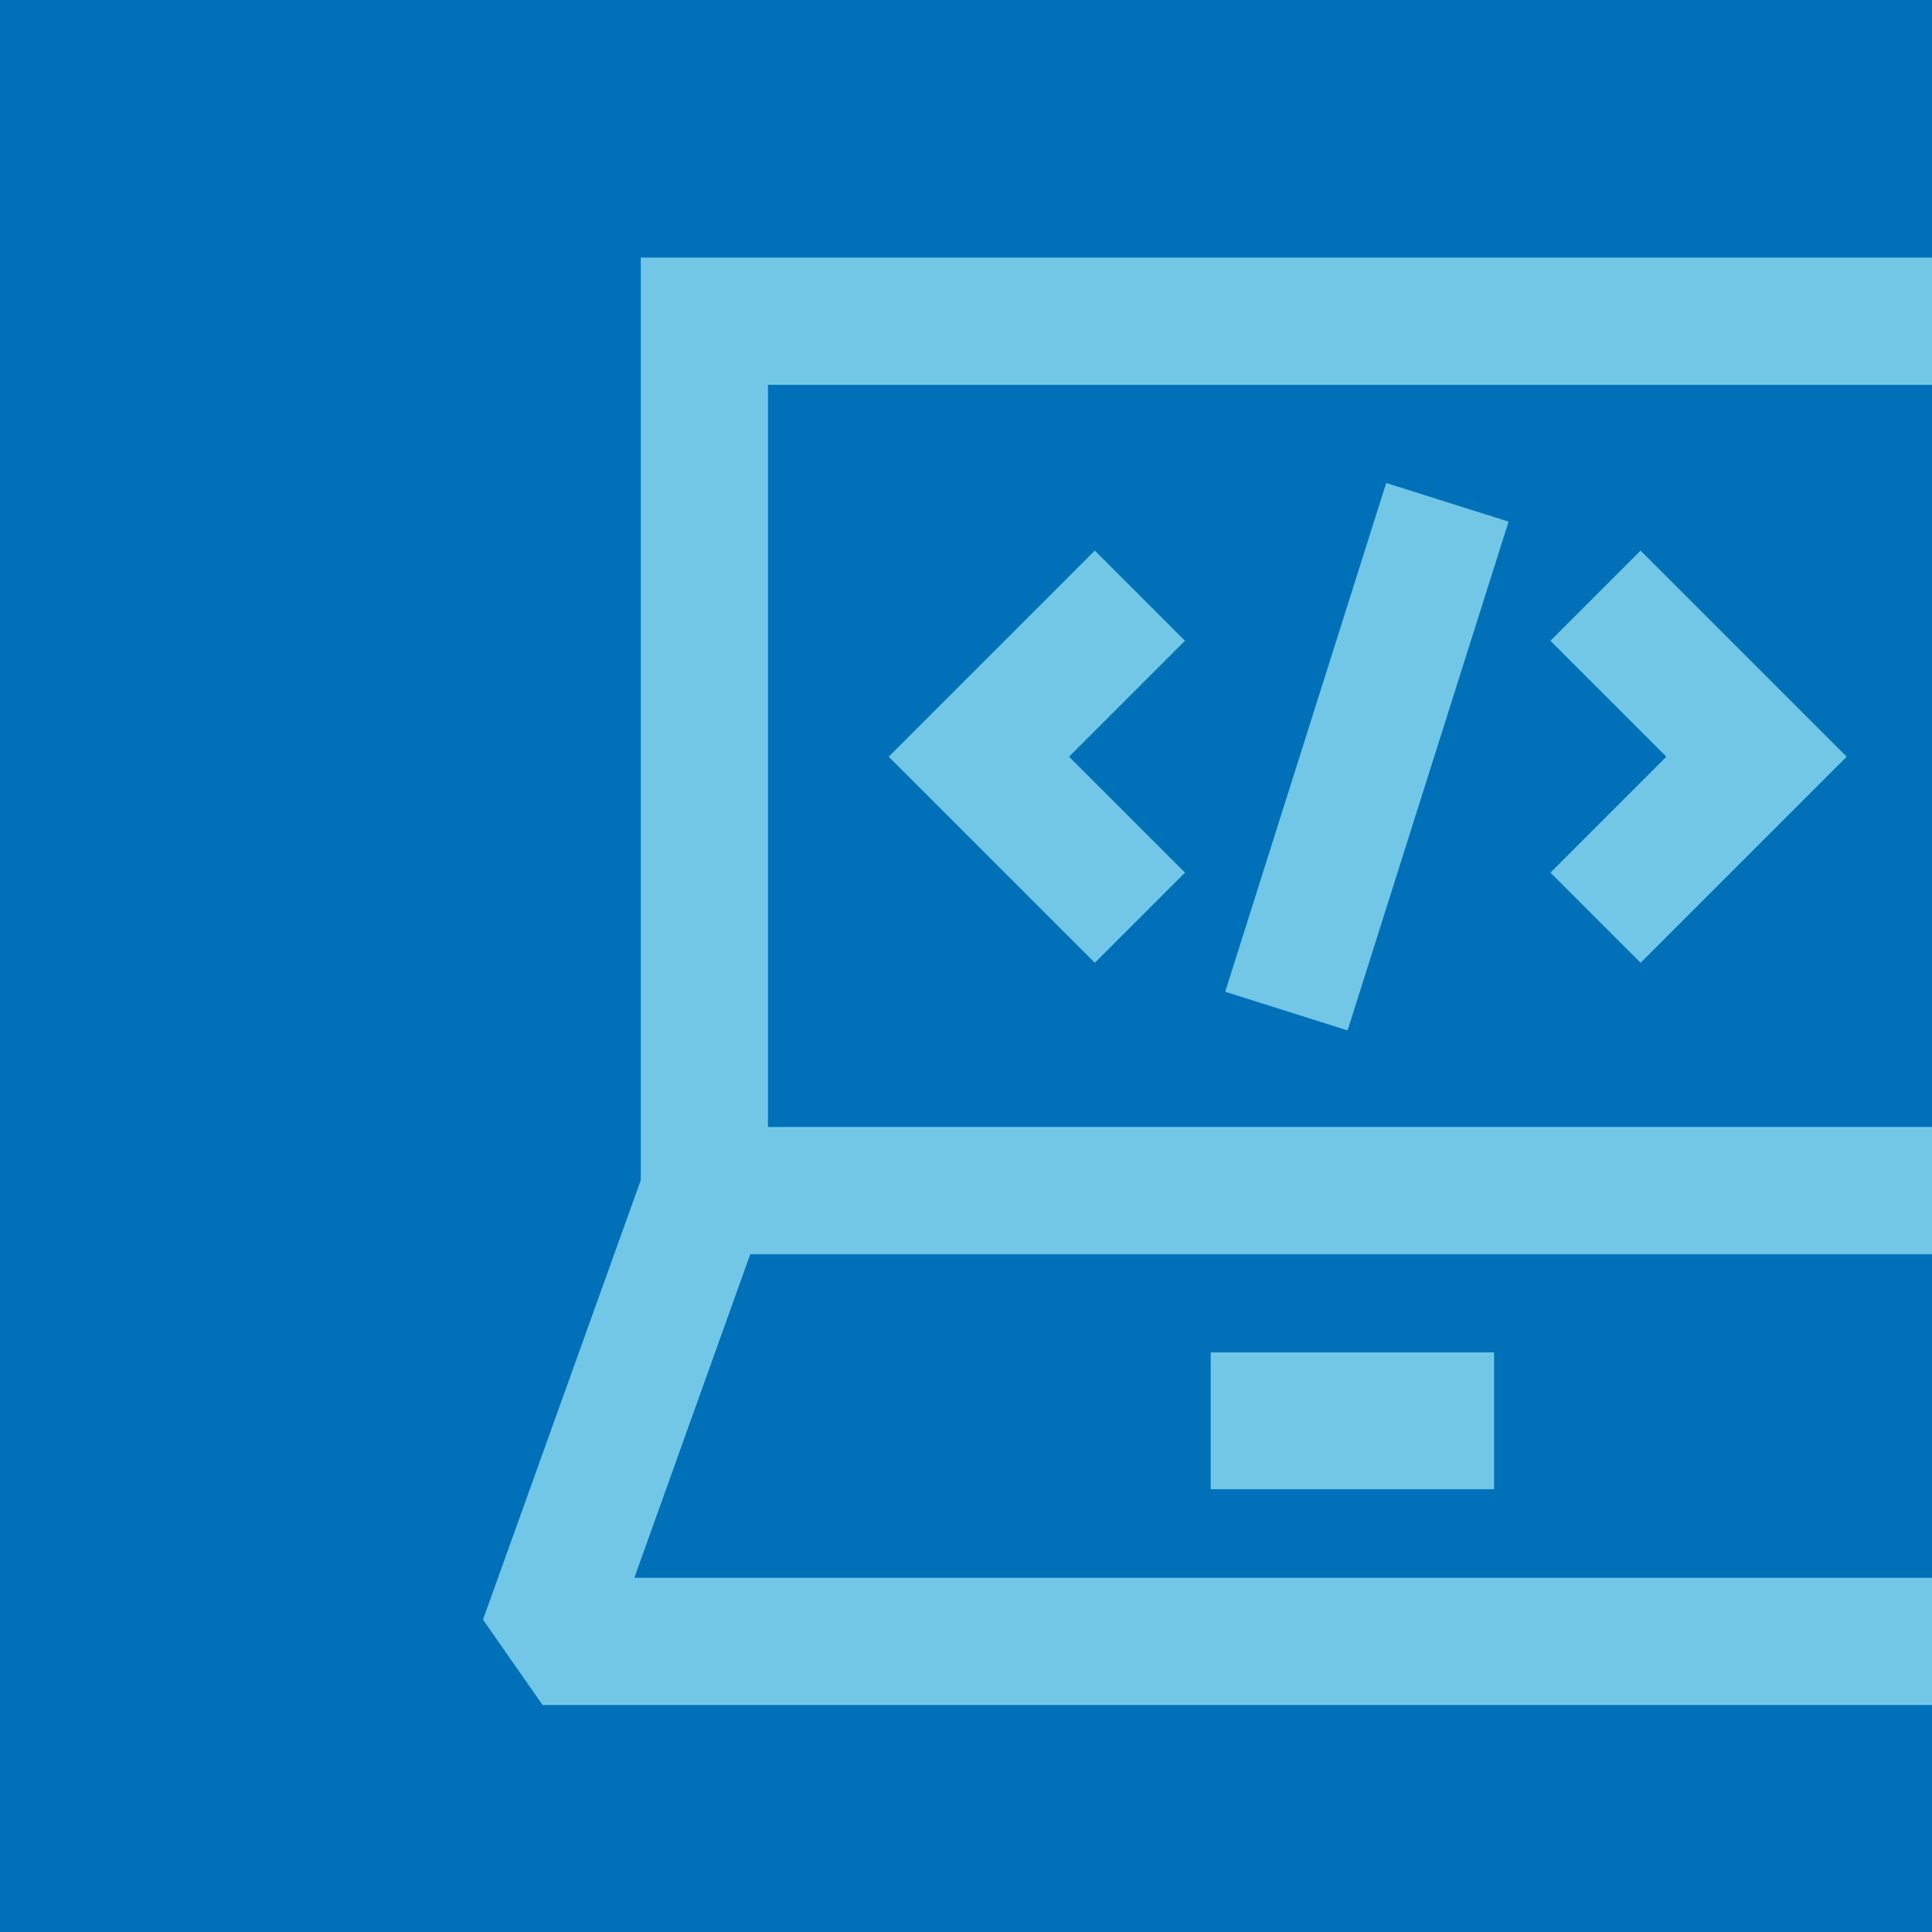 <?xml version="1.0" encoding="utf-8"?>
<!-- Generator: Adobe Illustrator 22.0.1, SVG Export Plug-In . SVG Version: 6.00 Build 0)  -->
<svg version="1.1" id="Ebene_1" xmlns="http://www.w3.org/2000/svg" xmlns:xlink="http://www.w3.org/1999/xlink" x="0px" y="0px"
	 viewBox="0 0 120 120" style="enable-background:new 0 0 120 120;" xml:space="preserve">
<style type="text/css">
	.st0{fill:#738639;}
	.st1{fill:#CED64B;}
	.st2{fill:#0071B9;}
	.st3{fill:#72C7E7;}
	.st4{fill:#008576;}
	.st5{fill:#79CABD;}
</style>
<g>
	<rect class="st2" width="120" height="120"/>
	<path class="st3" d="M75.2,92.5V84h17.6v8.5H75.2z M83.7,64l10-31.6L86.1,30l-10,31.6L83.7,64z M101.9,59.8L114.7,47l-12.8-12.8
		l-5.6,5.6l7.2,7.2l-7.2,7.2L101.9,59.8z M68,34.2L55.2,47L68,59.8l5.6-5.6L66.4,47l7.2-7.2L68,34.2z M120,23.9V16H39.8v57.3l0,0
		L30,100.6l3.7,5.3H120V98H39.4l7.2-20.1H120V70H47.7V23.9H120z"/>
</g>
</svg>

